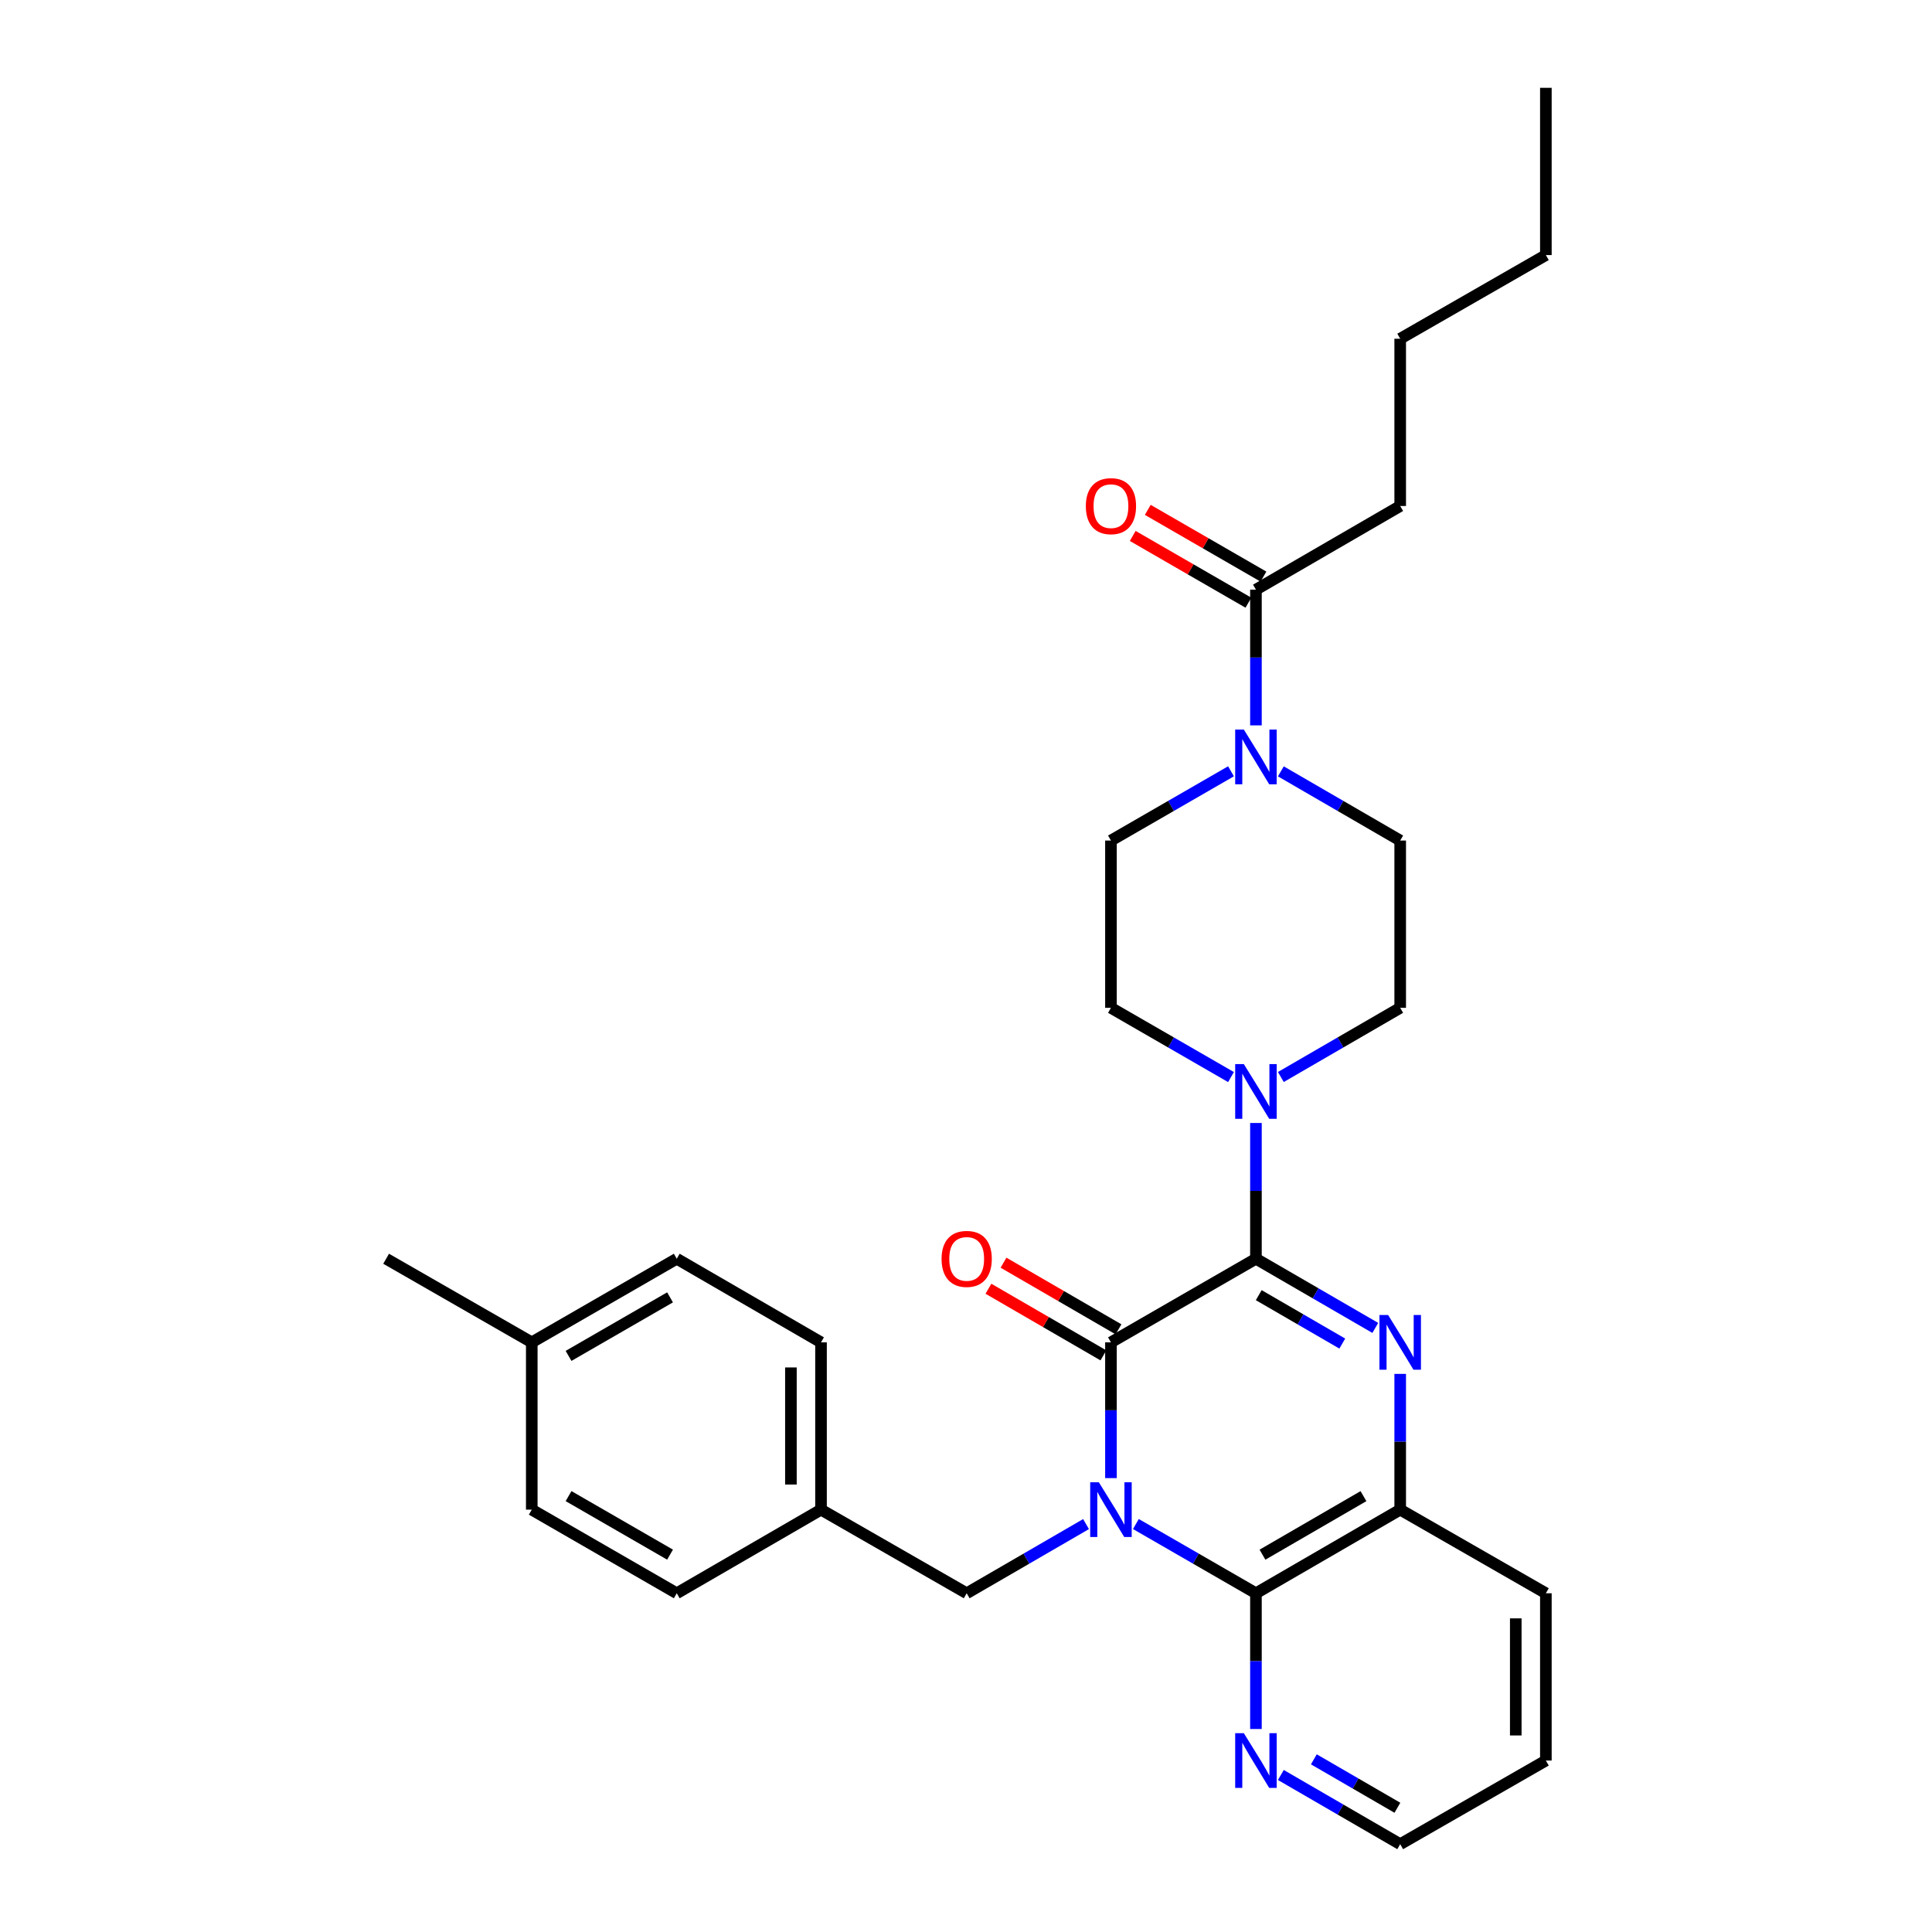 <?xml version='1.0' encoding='iso-8859-1'?>
<svg version='1.1' baseProfile='full'
              xmlns='http://www.w3.org/2000/svg'
                      xmlns:rdkit='http://www.rdkit.org/xml'
                      xmlns:xlink='http://www.w3.org/1999/xlink'
                  xml:space='preserve'
width='1000px' height='1000px' viewBox='0 0 1000 1000'>
<!-- END OF HEADER -->
<rect style='opacity:1.0;fill:#FFFFFF;stroke:none' width='1000' height='1000' x='0' y='0'> </rect>
<path class='bond-1' d='M 575.026,765.064 L 575.026,729.931' style='fill:none;fill-rule:evenodd;stroke:#0000FF;stroke-width:6px;stroke-linecap:butt;stroke-linejoin:miter;stroke-opacity:1' />
<path class='bond-1' d='M 575.026,729.931 L 575.026,694.798' style='fill:none;fill-rule:evenodd;stroke:#000000;stroke-width:6px;stroke-linecap:butt;stroke-linejoin:miter;stroke-opacity:1' />
<path class='bond-3' d='M 587.932,788.833 L 619.001,806.752' style='fill:none;fill-rule:evenodd;stroke:#0000FF;stroke-width:6px;stroke-linecap:butt;stroke-linejoin:miter;stroke-opacity:1' />
<path class='bond-3' d='M 619.001,806.752 L 650.07,824.672' style='fill:none;fill-rule:evenodd;stroke:#000000;stroke-width:6px;stroke-linecap:butt;stroke-linejoin:miter;stroke-opacity:1' />
<path class='bond-8' d='M 562.128,788.865 L 531.242,806.768' style='fill:none;fill-rule:evenodd;stroke:#0000FF;stroke-width:6px;stroke-linecap:butt;stroke-linejoin:miter;stroke-opacity:1' />
<path class='bond-8' d='M 531.242,806.768 L 500.355,824.672' style='fill:none;fill-rule:evenodd;stroke:#000000;stroke-width:6px;stroke-linecap:butt;stroke-linejoin:miter;stroke-opacity:1' />
<path class='bond-0' d='M 650.07,651.524 L 575.026,694.798' style='fill:none;fill-rule:evenodd;stroke:#000000;stroke-width:6px;stroke-linecap:butt;stroke-linejoin:miter;stroke-opacity:1' />
<path class='bond-4' d='M 650.07,651.524 L 650.07,616.391' style='fill:none;fill-rule:evenodd;stroke:#000000;stroke-width:6px;stroke-linecap:butt;stroke-linejoin:miter;stroke-opacity:1' />
<path class='bond-4' d='M 650.07,616.391 L 650.07,581.257' style='fill:none;fill-rule:evenodd;stroke:#0000FF;stroke-width:6px;stroke-linecap:butt;stroke-linejoin:miter;stroke-opacity:1' />
<path class='bond-30' d='M 650.07,651.524 L 680.956,669.424' style='fill:none;fill-rule:evenodd;stroke:#000000;stroke-width:6px;stroke-linecap:butt;stroke-linejoin:miter;stroke-opacity:1' />
<path class='bond-30' d='M 680.956,669.424 L 711.843,687.323' style='fill:none;fill-rule:evenodd;stroke:#0000FF;stroke-width:6px;stroke-linecap:butt;stroke-linejoin:miter;stroke-opacity:1' />
<path class='bond-30' d='M 651.523,670.375 L 673.143,682.905' style='fill:none;fill-rule:evenodd;stroke:#000000;stroke-width:6px;stroke-linecap:butt;stroke-linejoin:miter;stroke-opacity:1' />
<path class='bond-30' d='M 673.143,682.905 L 694.764,695.435' style='fill:none;fill-rule:evenodd;stroke:#0000FF;stroke-width:6px;stroke-linecap:butt;stroke-linejoin:miter;stroke-opacity:1' />
<path class='bond-10' d='M 578.933,688.057 L 549.176,670.812' style='fill:none;fill-rule:evenodd;stroke:#000000;stroke-width:6px;stroke-linecap:butt;stroke-linejoin:miter;stroke-opacity:1' />
<path class='bond-10' d='M 549.176,670.812 L 519.419,653.567' style='fill:none;fill-rule:evenodd;stroke:#FF0000;stroke-width:6px;stroke-linecap:butt;stroke-linejoin:miter;stroke-opacity:1' />
<path class='bond-10' d='M 571.12,701.539 L 541.363,684.294' style='fill:none;fill-rule:evenodd;stroke:#000000;stroke-width:6px;stroke-linecap:butt;stroke-linejoin:miter;stroke-opacity:1' />
<path class='bond-10' d='M 541.363,684.294 L 511.606,667.049' style='fill:none;fill-rule:evenodd;stroke:#FF0000;stroke-width:6px;stroke-linecap:butt;stroke-linejoin:miter;stroke-opacity:1' />
<path class='bond-2' d='M 724.741,711.123 L 724.741,746.256' style='fill:none;fill-rule:evenodd;stroke:#0000FF;stroke-width:6px;stroke-linecap:butt;stroke-linejoin:miter;stroke-opacity:1' />
<path class='bond-2' d='M 724.741,746.256 L 724.741,781.389' style='fill:none;fill-rule:evenodd;stroke:#000000;stroke-width:6px;stroke-linecap:butt;stroke-linejoin:miter;stroke-opacity:1' />
<path class='bond-5' d='M 650.07,824.672 L 724.741,781.389' style='fill:none;fill-rule:evenodd;stroke:#000000;stroke-width:6px;stroke-linecap:butt;stroke-linejoin:miter;stroke-opacity:1' />
<path class='bond-5' d='M 653.456,804.698 L 705.726,774.401' style='fill:none;fill-rule:evenodd;stroke:#000000;stroke-width:6px;stroke-linecap:butt;stroke-linejoin:miter;stroke-opacity:1' />
<path class='bond-9' d='M 650.07,824.672 L 650.07,859.801' style='fill:none;fill-rule:evenodd;stroke:#000000;stroke-width:6px;stroke-linecap:butt;stroke-linejoin:miter;stroke-opacity:1' />
<path class='bond-9' d='M 650.07,859.801 L 650.07,894.93' style='fill:none;fill-rule:evenodd;stroke:#0000FF;stroke-width:6px;stroke-linecap:butt;stroke-linejoin:miter;stroke-opacity:1' />
<path class='bond-11' d='M 637.164,557.489 L 606.095,539.569' style='fill:none;fill-rule:evenodd;stroke:#0000FF;stroke-width:6px;stroke-linecap:butt;stroke-linejoin:miter;stroke-opacity:1' />
<path class='bond-11' d='M 606.095,539.569 L 575.026,521.65' style='fill:none;fill-rule:evenodd;stroke:#000000;stroke-width:6px;stroke-linecap:butt;stroke-linejoin:miter;stroke-opacity:1' />
<path class='bond-12' d='M 662.967,557.457 L 693.854,539.553' style='fill:none;fill-rule:evenodd;stroke:#0000FF;stroke-width:6px;stroke-linecap:butt;stroke-linejoin:miter;stroke-opacity:1' />
<path class='bond-12' d='M 693.854,539.553 L 724.741,521.65' style='fill:none;fill-rule:evenodd;stroke:#000000;stroke-width:6px;stroke-linecap:butt;stroke-linejoin:miter;stroke-opacity:1' />
<path class='bond-22' d='M 724.741,781.389 L 800.139,824.672' style='fill:none;fill-rule:evenodd;stroke:#000000;stroke-width:6px;stroke-linecap:butt;stroke-linejoin:miter;stroke-opacity:1' />
<path class='bond-6' d='M 662.967,399.254 L 693.854,417.161' style='fill:none;fill-rule:evenodd;stroke:#0000FF;stroke-width:6px;stroke-linecap:butt;stroke-linejoin:miter;stroke-opacity:1' />
<path class='bond-6' d='M 693.854,417.161 L 724.741,435.067' style='fill:none;fill-rule:evenodd;stroke:#000000;stroke-width:6px;stroke-linecap:butt;stroke-linejoin:miter;stroke-opacity:1' />
<path class='bond-7' d='M 650.07,375.452 L 650.07,340.327' style='fill:none;fill-rule:evenodd;stroke:#0000FF;stroke-width:6px;stroke-linecap:butt;stroke-linejoin:miter;stroke-opacity:1' />
<path class='bond-7' d='M 650.07,340.327 L 650.07,305.202' style='fill:none;fill-rule:evenodd;stroke:#000000;stroke-width:6px;stroke-linecap:butt;stroke-linejoin:miter;stroke-opacity:1' />
<path class='bond-33' d='M 637.164,399.221 L 606.095,417.144' style='fill:none;fill-rule:evenodd;stroke:#0000FF;stroke-width:6px;stroke-linecap:butt;stroke-linejoin:miter;stroke-opacity:1' />
<path class='bond-33' d='M 606.095,417.144 L 575.026,435.067' style='fill:none;fill-rule:evenodd;stroke:#000000;stroke-width:6px;stroke-linecap:butt;stroke-linejoin:miter;stroke-opacity:1' />
<path class='bond-15' d='M 653.963,298.454 L 624.024,281.18' style='fill:none;fill-rule:evenodd;stroke:#000000;stroke-width:6px;stroke-linecap:butt;stroke-linejoin:miter;stroke-opacity:1' />
<path class='bond-15' d='M 624.024,281.18 L 594.086,263.905' style='fill:none;fill-rule:evenodd;stroke:#FF0000;stroke-width:6px;stroke-linecap:butt;stroke-linejoin:miter;stroke-opacity:1' />
<path class='bond-15' d='M 646.176,311.95 L 616.237,294.676' style='fill:none;fill-rule:evenodd;stroke:#000000;stroke-width:6px;stroke-linecap:butt;stroke-linejoin:miter;stroke-opacity:1' />
<path class='bond-15' d='M 616.237,294.676 L 586.298,277.401' style='fill:none;fill-rule:evenodd;stroke:#FF0000;stroke-width:6px;stroke-linecap:butt;stroke-linejoin:miter;stroke-opacity:1' />
<path class='bond-23' d='M 650.07,305.202 L 724.741,261.902' style='fill:none;fill-rule:evenodd;stroke:#000000;stroke-width:6px;stroke-linecap:butt;stroke-linejoin:miter;stroke-opacity:1' />
<path class='bond-16' d='M 500.355,824.672 L 424.957,781.389' style='fill:none;fill-rule:evenodd;stroke:#000000;stroke-width:6px;stroke-linecap:butt;stroke-linejoin:miter;stroke-opacity:1' />
<path class='bond-24' d='M 662.967,918.732 L 693.854,936.639' style='fill:none;fill-rule:evenodd;stroke:#0000FF;stroke-width:6px;stroke-linecap:butt;stroke-linejoin:miter;stroke-opacity:1' />
<path class='bond-24' d='M 693.854,936.639 L 724.741,954.545' style='fill:none;fill-rule:evenodd;stroke:#000000;stroke-width:6px;stroke-linecap:butt;stroke-linejoin:miter;stroke-opacity:1' />
<path class='bond-24' d='M 680.049,910.624 L 701.669,923.159' style='fill:none;fill-rule:evenodd;stroke:#0000FF;stroke-width:6px;stroke-linecap:butt;stroke-linejoin:miter;stroke-opacity:1' />
<path class='bond-24' d='M 701.669,923.159 L 723.29,935.693' style='fill:none;fill-rule:evenodd;stroke:#000000;stroke-width:6px;stroke-linecap:butt;stroke-linejoin:miter;stroke-opacity:1' />
<path class='bond-14' d='M 575.026,521.65 L 575.026,435.067' style='fill:none;fill-rule:evenodd;stroke:#000000;stroke-width:6px;stroke-linecap:butt;stroke-linejoin:miter;stroke-opacity:1' />
<path class='bond-13' d='M 724.741,521.65 L 724.741,435.067' style='fill:none;fill-rule:evenodd;stroke:#000000;stroke-width:6px;stroke-linecap:butt;stroke-linejoin:miter;stroke-opacity:1' />
<path class='bond-18' d='M 424.957,781.389 L 350.285,824.672' style='fill:none;fill-rule:evenodd;stroke:#000000;stroke-width:6px;stroke-linecap:butt;stroke-linejoin:miter;stroke-opacity:1' />
<path class='bond-19' d='M 424.957,781.389 L 424.957,694.798' style='fill:none;fill-rule:evenodd;stroke:#000000;stroke-width:6px;stroke-linecap:butt;stroke-linejoin:miter;stroke-opacity:1' />
<path class='bond-19' d='M 409.375,768.4 L 409.375,707.786' style='fill:none;fill-rule:evenodd;stroke:#000000;stroke-width:6px;stroke-linecap:butt;stroke-linejoin:miter;stroke-opacity:1' />
<path class='bond-17' d='M 275.242,694.798 L 350.285,651.524' style='fill:none;fill-rule:evenodd;stroke:#000000;stroke-width:6px;stroke-linecap:butt;stroke-linejoin:miter;stroke-opacity:1' />
<path class='bond-17' d='M 294.282,701.805 L 346.813,671.513' style='fill:none;fill-rule:evenodd;stroke:#000000;stroke-width:6px;stroke-linecap:butt;stroke-linejoin:miter;stroke-opacity:1' />
<path class='bond-25' d='M 275.242,694.798 L 199.861,651.524' style='fill:none;fill-rule:evenodd;stroke:#000000;stroke-width:6px;stroke-linecap:butt;stroke-linejoin:miter;stroke-opacity:1' />
<path class='bond-31' d='M 275.242,694.798 L 275.242,781.389' style='fill:none;fill-rule:evenodd;stroke:#000000;stroke-width:6px;stroke-linecap:butt;stroke-linejoin:miter;stroke-opacity:1' />
<path class='bond-21' d='M 350.285,824.672 L 275.242,781.389' style='fill:none;fill-rule:evenodd;stroke:#000000;stroke-width:6px;stroke-linecap:butt;stroke-linejoin:miter;stroke-opacity:1' />
<path class='bond-21' d='M 346.814,804.682 L 294.283,774.384' style='fill:none;fill-rule:evenodd;stroke:#000000;stroke-width:6px;stroke-linecap:butt;stroke-linejoin:miter;stroke-opacity:1' />
<path class='bond-20' d='M 424.957,694.798 L 350.285,651.524' style='fill:none;fill-rule:evenodd;stroke:#000000;stroke-width:6px;stroke-linecap:butt;stroke-linejoin:miter;stroke-opacity:1' />
<path class='bond-32' d='M 800.139,824.672 L 800.139,911.254' style='fill:none;fill-rule:evenodd;stroke:#000000;stroke-width:6px;stroke-linecap:butt;stroke-linejoin:miter;stroke-opacity:1' />
<path class='bond-32' d='M 784.557,837.659 L 784.557,898.267' style='fill:none;fill-rule:evenodd;stroke:#000000;stroke-width:6px;stroke-linecap:butt;stroke-linejoin:miter;stroke-opacity:1' />
<path class='bond-26' d='M 724.741,261.902 L 724.741,175.328' style='fill:none;fill-rule:evenodd;stroke:#000000;stroke-width:6px;stroke-linecap:butt;stroke-linejoin:miter;stroke-opacity:1' />
<path class='bond-27' d='M 724.741,954.545 L 800.139,911.254' style='fill:none;fill-rule:evenodd;stroke:#000000;stroke-width:6px;stroke-linecap:butt;stroke-linejoin:miter;stroke-opacity:1' />
<path class='bond-28' d='M 724.741,175.328 L 800.139,132.028' style='fill:none;fill-rule:evenodd;stroke:#000000;stroke-width:6px;stroke-linecap:butt;stroke-linejoin:miter;stroke-opacity:1' />
<path class='bond-29' d='M 800.139,132.028 L 800.139,45.455' style='fill:none;fill-rule:evenodd;stroke:#000000;stroke-width:6px;stroke-linecap:butt;stroke-linejoin:miter;stroke-opacity:1' />
<path  class='atom-0' d='M 568.766 767.229
L 578.046 782.229
Q 578.966 783.709, 580.446 786.389
Q 581.926 789.069, 582.006 789.229
L 582.006 767.229
L 585.766 767.229
L 585.766 795.549
L 581.886 795.549
L 571.926 779.149
Q 570.766 777.229, 569.526 775.029
Q 568.326 772.829, 567.966 772.149
L 567.966 795.549
L 564.286 795.549
L 564.286 767.229
L 568.766 767.229
' fill='#0000FF'/>
<path  class='atom-3' d='M 718.481 680.638
L 727.761 695.638
Q 728.681 697.118, 730.161 699.798
Q 731.641 702.478, 731.721 702.638
L 731.721 680.638
L 735.481 680.638
L 735.481 708.958
L 731.601 708.958
L 721.641 692.558
Q 720.481 690.638, 719.241 688.438
Q 718.041 686.238, 717.681 685.558
L 717.681 708.958
L 714.001 708.958
L 714.001 680.638
L 718.481 680.638
' fill='#0000FF'/>
<path  class='atom-5' d='M 643.81 550.773
L 653.09 565.773
Q 654.01 567.253, 655.49 569.933
Q 656.97 572.613, 657.05 572.773
L 657.05 550.773
L 660.81 550.773
L 660.81 579.093
L 656.93 579.093
L 646.97 562.693
Q 645.81 560.773, 644.57 558.573
Q 643.37 556.373, 643.01 555.693
L 643.01 579.093
L 639.33 579.093
L 639.33 550.773
L 643.81 550.773
' fill='#0000FF'/>
<path  class='atom-7' d='M 643.81 377.616
L 653.09 392.616
Q 654.01 394.096, 655.49 396.776
Q 656.97 399.456, 657.05 399.616
L 657.05 377.616
L 660.81 377.616
L 660.81 405.936
L 656.93 405.936
L 646.97 389.536
Q 645.81 387.616, 644.57 385.416
Q 643.37 383.216, 643.01 382.536
L 643.01 405.936
L 639.33 405.936
L 639.33 377.616
L 643.81 377.616
' fill='#0000FF'/>
<path  class='atom-10' d='M 643.81 897.094
L 653.09 912.094
Q 654.01 913.574, 655.49 916.254
Q 656.97 918.934, 657.05 919.094
L 657.05 897.094
L 660.81 897.094
L 660.81 925.414
L 656.93 925.414
L 646.97 909.014
Q 645.81 907.094, 644.57 904.894
Q 643.37 902.694, 643.01 902.014
L 643.01 925.414
L 639.33 925.414
L 639.33 897.094
L 643.81 897.094
' fill='#0000FF'/>
<path  class='atom-11' d='M 487.355 651.604
Q 487.355 644.804, 490.715 641.004
Q 494.075 637.204, 500.355 637.204
Q 506.635 637.204, 509.995 641.004
Q 513.355 644.804, 513.355 651.604
Q 513.355 658.484, 509.955 662.404
Q 506.555 666.284, 500.355 666.284
Q 494.115 666.284, 490.715 662.404
Q 487.355 658.524, 487.355 651.604
M 500.355 663.084
Q 504.675 663.084, 506.995 660.204
Q 509.355 657.284, 509.355 651.604
Q 509.355 646.044, 506.995 643.244
Q 504.675 640.404, 500.355 640.404
Q 496.035 640.404, 493.675 643.204
Q 491.355 646.004, 491.355 651.604
Q 491.355 657.324, 493.675 660.204
Q 496.035 663.084, 500.355 663.084
' fill='#FF0000'/>
<path  class='atom-16' d='M 562.026 261.982
Q 562.026 255.182, 565.386 251.382
Q 568.746 247.582, 575.026 247.582
Q 581.306 247.582, 584.666 251.382
Q 588.026 255.182, 588.026 261.982
Q 588.026 268.862, 584.626 272.782
Q 581.226 276.662, 575.026 276.662
Q 568.786 276.662, 565.386 272.782
Q 562.026 268.902, 562.026 261.982
M 575.026 273.462
Q 579.346 273.462, 581.666 270.582
Q 584.026 267.662, 584.026 261.982
Q 584.026 256.422, 581.666 253.622
Q 579.346 250.782, 575.026 250.782
Q 570.706 250.782, 568.346 253.582
Q 566.026 256.382, 566.026 261.982
Q 566.026 267.702, 568.346 270.582
Q 570.706 273.462, 575.026 273.462
' fill='#FF0000'/>
</svg>

